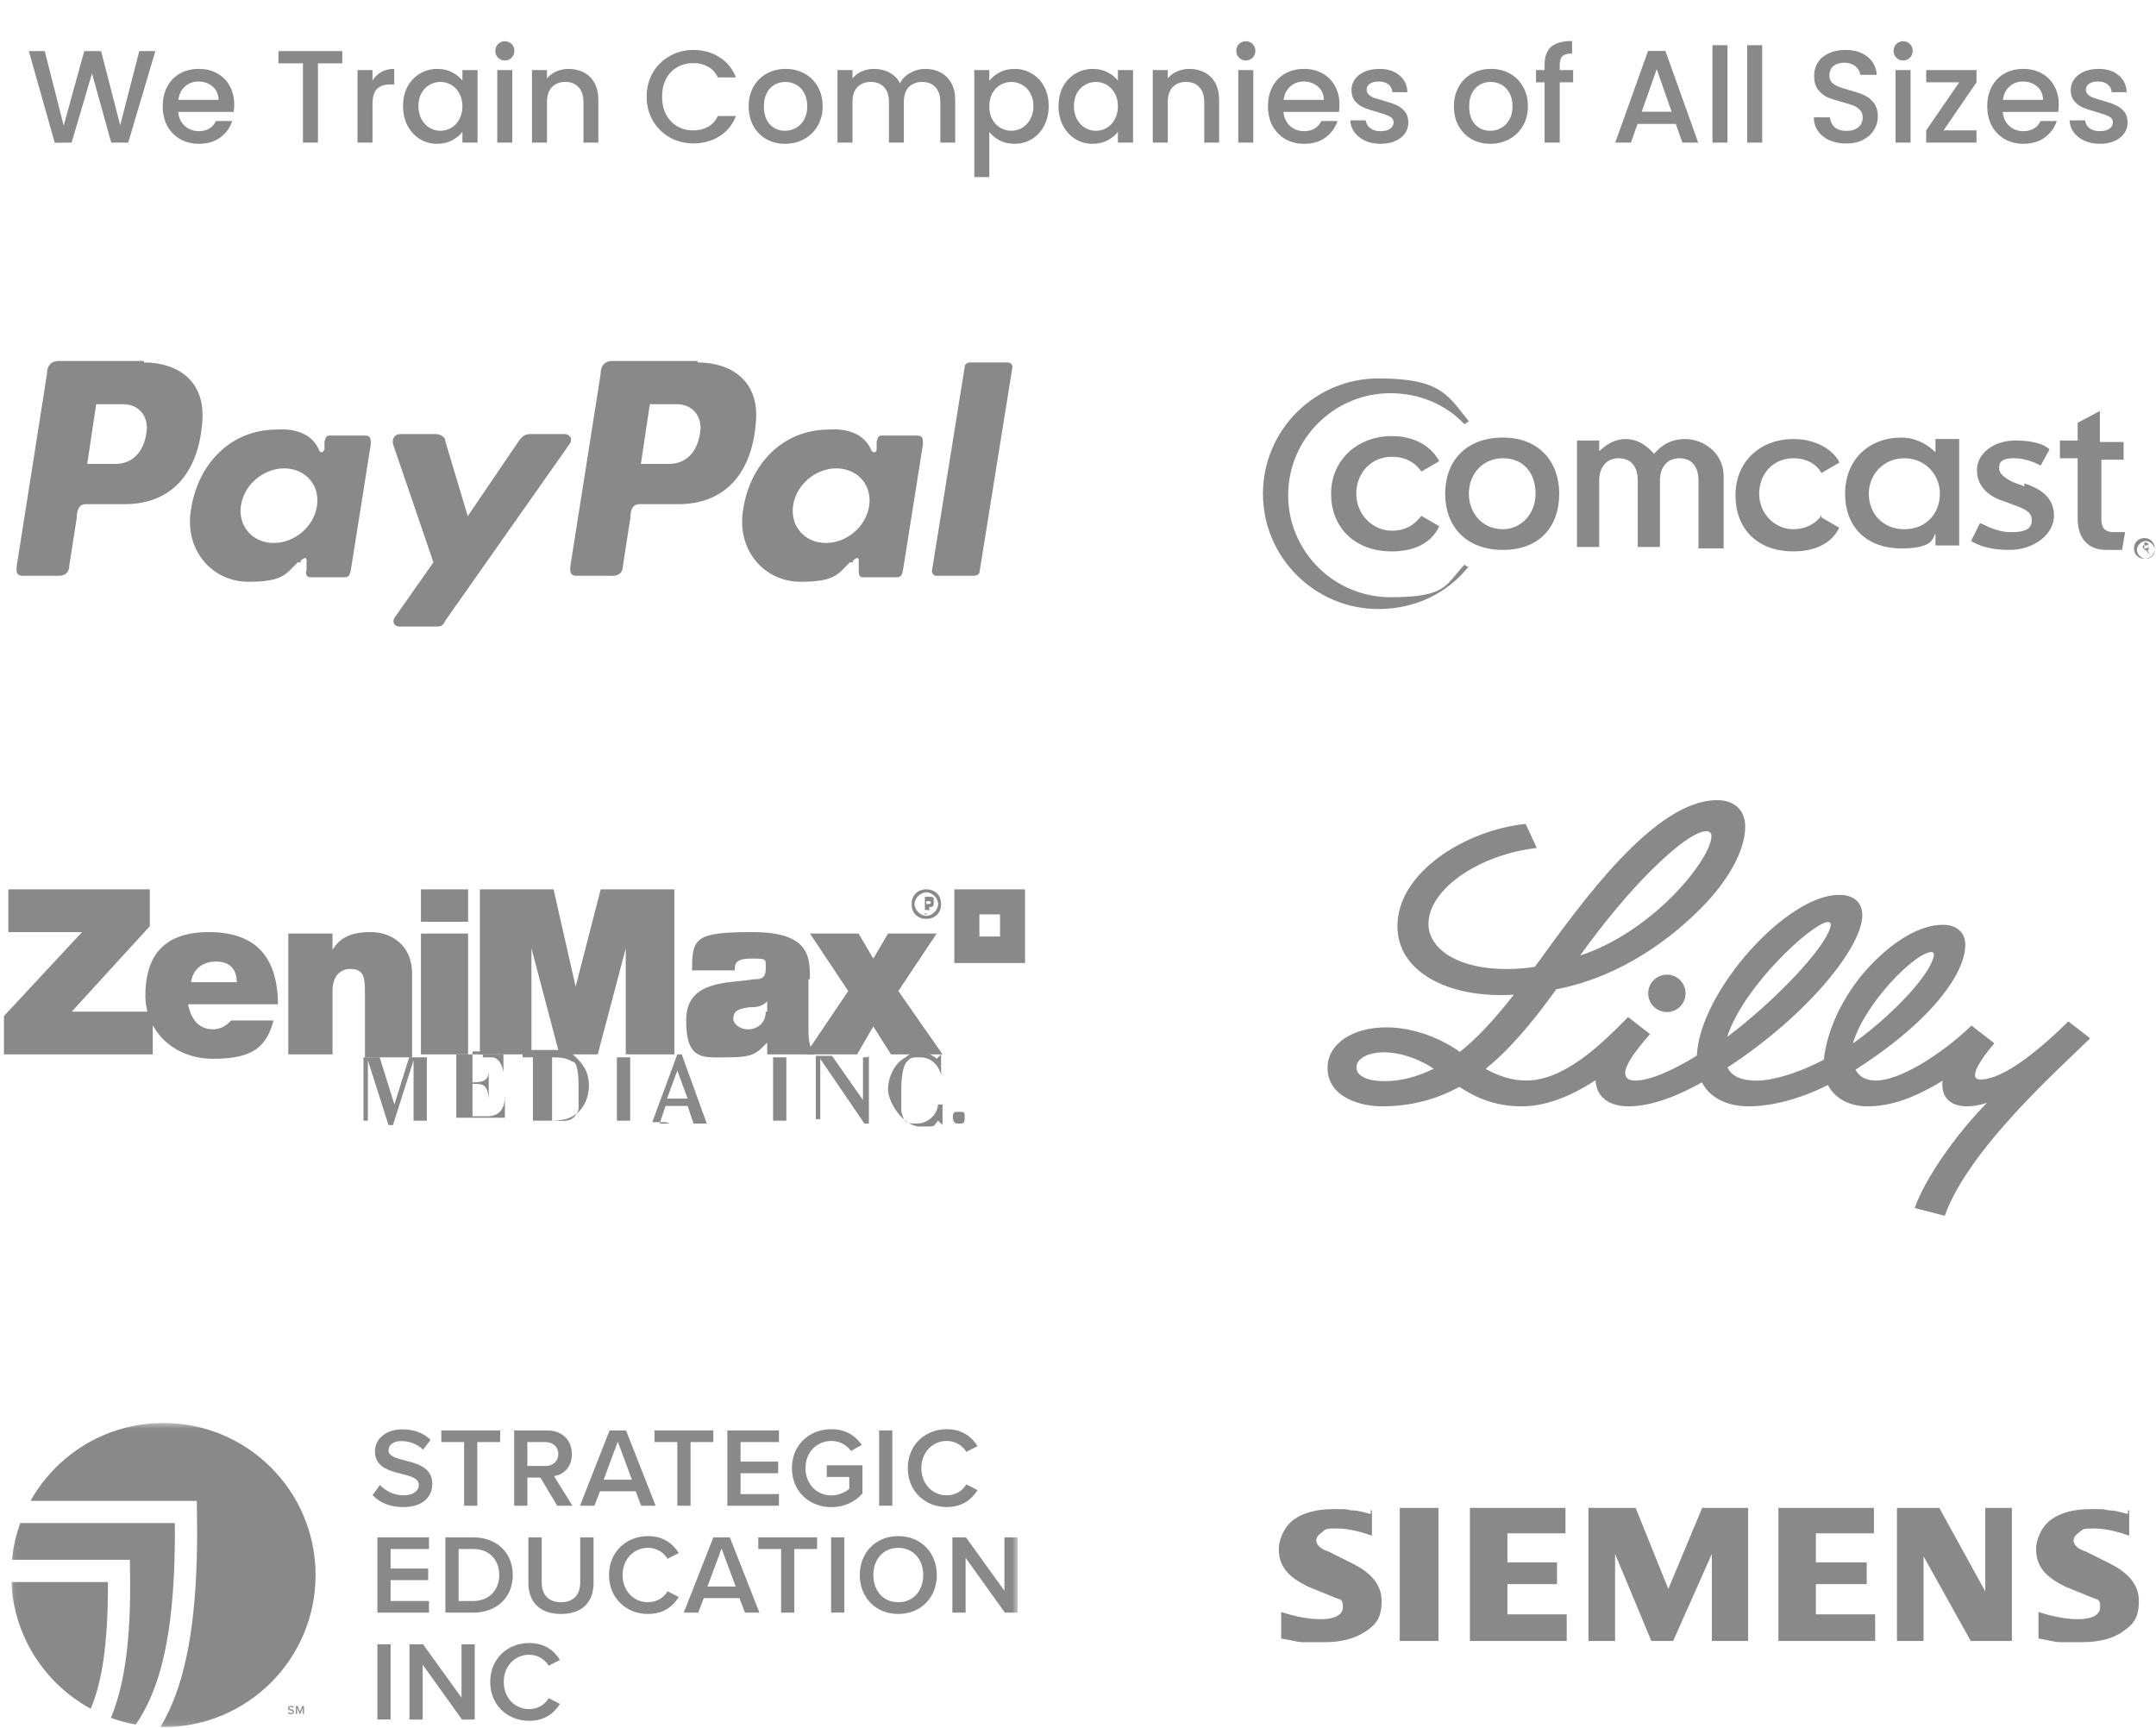 <svg width="393" height="315" viewBox="0 0 393 315" fill="none" xmlns="http://www.w3.org/2000/svg">
<path d="M0.717 192.221H27.845V184.432H13.072L27.308 168.853V162.139H1.523V169.928H14.952L0.717 185.238V192.221Z" fill="#898989"/>
<path fill-rule="evenodd" clip-rule="evenodd" d="M50.675 183.357C50.675 174.762 46.914 169.928 38.051 169.928C29.187 169.928 26.502 175.031 26.502 181.477C26.502 187.923 31.605 193.027 38.857 193.027C46.109 193.027 48.526 190.878 49.869 186.043H42.08C41.274 187.118 39.931 187.655 38.857 187.655C36.171 187.655 34.828 185.775 34.291 183.089H50.675M34.828 179.06C35.096 176.911 36.708 175.3 39.394 175.3C42.08 175.3 43.154 176.911 43.154 179.06H34.828Z" fill="#898989"/>
<path d="M52.018 192.221H60.612V180.671C60.612 177.448 62.493 176.643 63.836 176.643C66.522 176.643 66.522 178.523 66.522 181.209V192.758H75.117V177.448C75.117 172.345 71.356 169.928 67.596 169.928C63.836 169.928 61.956 171.002 60.612 173.151V170.196H52.555V192.221" fill="#898989"/>
<path fill-rule="evenodd" clip-rule="evenodd" d="M85.323 162.139H76.728V168.048H85.323V162.139ZM76.728 192.221H85.323V170.196H76.728V192.221Z" fill="#898989"/>
<path d="M88.009 192.221H96.873V172.882L101.976 192.221H108.96L114.063 172.882V192.221H122.926V162.139H109.497L104.931 179.866L100.902 162.139H87.472V192.221" fill="#898989"/>
<path fill-rule="evenodd" clip-rule="evenodd" d="M147.636 178.523C147.636 174.494 147.636 169.928 137.161 169.928C126.686 169.928 126.149 171.002 126.149 176.911H133.938C133.938 175.837 133.938 174.762 136.893 174.762C139.847 174.762 139.579 174.762 139.579 176.643C139.579 178.523 138.504 178.523 137.43 178.523C132.864 179.328 125.075 178.523 125.075 186.043C125.075 193.564 128.298 192.758 132.864 192.758C137.43 192.758 137.967 191.952 139.847 190.072C139.847 190.878 139.847 191.684 139.847 192.221H148.442C147.368 190.609 147.368 188.998 147.368 187.386V178.523M139.579 184.432C139.579 186.58 137.967 187.655 136.356 187.655C134.744 187.655 133.67 186.58 133.67 185.775C133.67 184.163 134.744 183.895 136.624 183.626C137.699 183.626 138.773 183.626 139.847 182.552V184.432H139.579Z" fill="#898989"/>
<path d="M146.831 192.221H156.232L159.186 187.118L162.409 192.221H171.81L163.752 180.671L170.736 170.196H161.872L159.186 174.762L156.5 170.196H147.637L154.62 180.671L146.831 192.221Z" fill="#898989"/>
<path d="M77.534 192.758H79.414H74.58L71.894 201.353L69.208 192.758H64.373H66.253V204.308H64.373H68.939H67.059V193.296L70.819 205.114H71.625L75.385 193.296V204.308H73.505H79.683H77.803V192.758M88.009 192.758H89.621C90.695 192.758 91.501 193.833 91.769 195.444V192.221H81.294H83.174V203.771H81.294H92.038V199.742C92.038 201.891 91.232 203.502 88.815 203.502H86.129V197.593C88.009 197.593 88.815 197.593 89.084 200.279V195.176C89.084 197.056 88.009 197.325 86.129 197.325V191.684H88.009" fill="#898989"/>
<path fill-rule="evenodd" clip-rule="evenodd" d="M99.828 192.758C101.977 192.758 103.051 192.758 104.394 193.564C105.2 193.564 105.468 195.713 105.468 198.13C105.468 200.547 105.468 200.816 105.468 202.159C104.662 204.845 102.782 204.307 100.634 204.307V192.758M95.262 192.758H97.142V204.307H95.262H99.828C101.439 204.307 103.051 204.307 104.394 203.502C106.274 202.427 107.348 200.279 107.348 197.861C107.348 195.444 106.274 193.832 104.394 192.221C103.319 191.415 102.514 191.415 100.365 191.415H95.262V192.221V192.758Z" fill="#898989"/>
<path d="M114.6 192.758H116.48H110.571H112.451V204.308H110.571H116.749H114.869V192.758" fill="#898989"/>
<path fill-rule="evenodd" clip-rule="evenodd" d="M122.12 204.845H120.24L121.315 201.622H125.343L126.418 204.845H124.538H130.447H128.835L124.269 192.221H123.463L118.897 204.576H117.286H121.315M123.463 195.176L125.343 200.279H121.583L123.463 195.176Z" fill="#898989"/>
<path d="M143.339 192.758H145.22H139.042H140.922V204.308H139.042H145.22H143.339V192.758ZM158.112 192.758H159.992H155.426H157.306V200.548L151.666 192.49H146.831H148.711V204.039H146.831H151.397H149.517V193.027L157.575 204.845H158.381V192.49M171.004 201.085C171.004 202.965 169.393 204.845 166.976 204.845C164.558 204.845 164.827 204.039 164.29 202.696C164.29 201.622 164.29 200.01 164.29 198.936C164.29 197.862 164.29 195.176 165.095 193.833C165.901 192.758 166.17 192.758 167.781 192.758C169.393 192.758 171.005 193.833 171.542 195.982V192.221L170.736 193.027C169.93 192.221 168.856 191.953 167.781 191.953C166.707 191.953 165.901 191.953 165.095 192.758C162.947 193.833 161.872 196.519 161.872 198.667C161.872 200.816 164.558 205.382 167.781 205.382C171.004 205.382 169.93 205.382 171.004 204.308L171.81 205.114V201.353H171.004M174.765 202.696C173.959 202.696 173.69 202.696 173.69 203.771C173.69 204.845 174.496 204.845 174.765 204.845C175.571 204.845 175.839 204.845 175.839 203.771C175.839 202.696 175.839 202.696 174.765 202.696Z" fill="#898989"/>
<path fill-rule="evenodd" clip-rule="evenodd" d="M173.959 162.139H186.852V175.568H173.959V162.139ZM178.526 166.705H182.286V170.734H178.526V166.705Z" fill="#898989"/>
<path d="M168.587 164.825C169.393 164.825 169.661 164.825 169.661 164.556C169.661 164.287 169.661 164.287 168.855 164.287V165.093M168.587 166.436V163.482H169.393C169.393 163.482 170.198 163.482 170.198 163.75C170.198 163.75 170.198 164.019 170.198 164.556C170.198 165.093 170.198 165.362 169.393 165.362C169.393 165.362 169.393 165.63 169.393 166.168V166.973C169.393 166.973 169.393 166.705 169.393 166.168C169.393 165.899 169.393 165.899 168.587 165.899V166.705H169.393H169.124L168.587 166.436ZM168.855 162.676C167.781 162.676 166.707 163.75 166.707 164.825C166.707 165.899 167.781 166.973 168.855 166.973C169.93 166.973 171.004 165.899 171.004 164.825C171.004 163.75 169.93 162.676 168.855 162.676ZM168.855 162.139C170.467 162.139 171.541 163.213 171.541 164.825C171.541 166.436 170.467 167.511 168.855 167.511C167.244 167.511 166.169 166.436 166.169 164.825C166.169 163.213 167.244 162.139 168.855 162.139Z" fill="#898989"/>
<mask id="mask0_215_154" style="mask-type:luminance" maskUnits="userSpaceOnUse" x="2" y="259" width="184" height="56">
<path d="M185.502 259.418H2.067V314.869H185.502V259.418Z" fill="white"/>
</mask>
<g mask="url(#mask0_215_154)">
<path d="M31.878 279.112L31.861 277.667H3.696C3.392 278.496 3.127 279.347 2.905 280.21C2.678 281.095 2.49 281.997 2.353 282.916C2.285 283.374 2.225 283.84 2.178 284.305C2.178 284.327 2.178 284.348 2.173 284.365H23.678L23.73 289.012C23.73 300.553 22.408 307.914 20.214 313.172C21.672 313.706 23.191 314.117 24.752 314.403C25.62 313.121 26.416 311.723 27.147 310.154C30.377 303.204 31.882 293.338 31.882 279.112H31.878Z" fill="#898989"/>
<path d="M19.671 288.417H2.067C2.52 298.403 8.256 307.012 16.545 311.517C18.542 306.738 19.676 299.993 19.676 289.037L19.667 288.421L19.671 288.417Z" fill="#898989"/>
<path d="M57.374 284.309C57.327 283.843 57.267 283.382 57.198 282.92C57.057 282.001 56.873 281.099 56.647 280.214C56.189 278.444 55.565 276.739 54.786 275.123C54.397 274.315 53.969 273.529 53.507 272.768C52.579 271.242 51.51 269.814 50.317 268.502C49.123 267.189 47.806 265.992 46.382 264.928C44.247 263.329 41.869 262.034 39.32 261.102C38.469 260.79 37.601 260.521 36.715 260.294C34.5 259.726 32.177 259.422 29.782 259.422C27.387 259.422 25.065 259.726 22.849 260.294C21.964 260.521 21.096 260.795 20.244 261.102C17.695 262.034 15.321 263.329 13.183 264.928C11.759 265.992 10.441 267.189 9.248 268.502C8.055 269.814 6.985 271.242 6.057 272.768C5.886 273.046 5.728 273.332 5.565 273.618H35.877L35.937 279.09C35.937 293.949 34.312 304.357 30.826 311.859C30.33 312.924 29.804 313.915 29.252 314.852C29.427 314.852 29.603 314.865 29.782 314.865C45.103 314.865 57.523 302.451 57.523 287.139C57.523 286.182 57.476 285.237 57.382 284.305L57.374 284.309Z" fill="#898989"/>
<path d="M52.575 312.103C52.673 312.214 52.831 312.308 53.037 312.308C53.272 312.308 53.358 312.188 53.358 312.081C53.358 311.927 53.191 311.885 53.002 311.838C52.767 311.778 52.498 311.709 52.498 311.41C52.498 311.171 52.712 310.996 53.015 310.996C53.242 310.996 53.417 311.068 53.55 311.201L53.422 311.363C53.31 311.244 53.157 311.192 52.998 311.192C52.84 311.192 52.724 311.273 52.724 311.397C52.724 311.53 52.883 311.573 53.067 311.615C53.306 311.68 53.584 311.752 53.584 312.064C53.584 312.291 53.426 312.505 53.032 312.505C52.772 312.505 52.579 312.411 52.455 312.274L52.579 312.107L52.575 312.103Z" fill="#898989"/>
<path d="M55.201 311.316L54.726 312.479H54.632L54.158 311.316V312.479H53.94V311.017H54.252L54.675 312.069L55.103 311.017H55.415V312.479H55.197V311.316H55.201Z" fill="#898989"/>
<path d="M69.247 270.716C70.192 271.725 71.676 272.61 73.588 272.61C75.5 272.61 76.347 271.644 76.347 270.738C76.347 269.502 74.884 269.13 73.22 268.703C70.979 268.147 68.345 267.489 68.345 264.591C68.345 262.329 70.342 260.581 73.345 260.581C75.483 260.581 77.215 261.261 78.49 262.496L77.113 264.287C76.043 263.219 74.581 262.723 73.139 262.723C71.698 262.723 70.812 263.402 70.812 264.428C70.812 265.454 72.211 265.847 73.836 266.258C76.099 266.835 78.798 267.532 78.798 270.515C78.798 272.798 77.194 274.752 73.49 274.752C70.958 274.752 69.127 273.867 67.913 272.571L69.251 270.721L69.247 270.716Z" fill="#898989"/>
<path d="M84.601 262.902H80.444V260.782H91.167V262.902H87.009V274.503H84.601V262.902Z" fill="#898989"/>
<path d="M98.515 269.382H96.128V274.503H93.72V260.782H99.751C102.467 260.782 104.238 262.551 104.238 265.082C104.238 267.613 102.634 268.848 100.987 269.113L104.34 274.499H101.564L98.519 269.378L98.515 269.382ZM99.421 262.902H96.128V267.262H99.421C100.782 267.262 101.77 266.399 101.77 265.082C101.77 263.765 100.782 262.902 99.421 262.902Z" fill="#898989"/>
<path d="M115.867 271.87H109.366L108.356 274.503H105.722L111.115 260.786H114.118L119.511 274.503H116.876L115.867 271.87ZM110.042 269.75H115.187L112.612 262.82L110.042 269.75Z" fill="#898989"/>
<path d="M123.463 262.902H119.306V260.782H130.028V262.902H125.871V274.503H123.463V262.902Z" fill="#898989"/>
<path d="M132.582 260.782H141.987V262.902H134.99V266.458H141.842V268.579H134.99V272.383H141.987V274.503H132.582V260.782Z" fill="#898989"/>
<path d="M151.56 260.555C154.233 260.555 155.982 261.829 157.094 263.415L155.117 264.526C154.399 263.496 153.1 262.697 151.56 262.697C148.844 262.697 146.824 264.774 146.824 267.655C146.824 270.536 148.844 272.631 151.56 272.631C152.957 272.631 154.195 271.973 154.81 271.396V269.258H150.712V267.138H157.213V272.281C155.854 273.781 153.941 274.768 151.555 274.768C147.582 274.768 144.353 271.951 144.353 267.651C144.353 263.351 147.582 260.555 151.555 260.555H151.56Z" fill="#898989"/>
<path d="M160.246 260.782H162.654V274.499H160.246V260.782Z" fill="#898989"/>
<path d="M165.472 267.651C165.472 263.436 168.62 260.555 172.572 260.555C175.456 260.555 177.162 261.996 178.193 263.641L176.136 264.689C175.477 263.556 174.159 262.693 172.576 262.693C169.964 262.693 167.945 264.77 167.945 267.651C167.945 270.532 169.964 272.61 172.576 272.61C174.163 272.61 175.477 271.768 176.136 270.613L178.193 271.661C177.145 273.306 175.456 274.747 172.572 274.747C168.62 274.747 165.472 271.866 165.472 267.651Z" fill="#898989"/>
<path d="M68.793 280.274H78.199V282.394H71.201V285.951H78.053V288.071H71.201V291.875H78.199V293.995H68.793V280.278V280.274Z" fill="#898989"/>
<path d="M81.189 280.274H86.291C90.572 280.274 93.472 283.112 93.472 287.143C93.472 291.174 90.572 293.991 86.291 293.991H81.189V280.274ZM86.291 291.875C89.276 291.875 91.004 289.738 91.004 287.143C91.004 284.549 89.358 282.394 86.291 282.394H83.597V291.875H86.291Z" fill="#898989"/>
<path d="M96.316 280.274H98.746V288.503C98.746 290.683 99.96 292.102 102.266 292.102C104.571 292.102 105.764 290.683 105.764 288.503V280.274H108.194V288.562C108.194 291.978 106.239 294.239 102.266 294.239C98.293 294.239 96.316 291.957 96.316 288.584V280.274Z" fill="#898989"/>
<path d="M111.013 287.143C111.013 282.928 114.161 280.047 118.113 280.047C120.995 280.047 122.702 281.488 123.733 283.134L121.676 284.181C121.017 283.048 119.699 282.185 118.117 282.185C115.504 282.185 113.485 284.262 113.485 287.143C113.485 290.024 115.504 292.102 118.117 292.102C119.704 292.102 121.017 291.26 121.676 290.106L123.733 291.153C122.685 292.799 120.995 294.239 118.113 294.239C114.161 294.239 111.013 291.358 111.013 287.143Z" fill="#898989"/>
<path d="M134.784 291.358H128.283L127.274 293.991H124.639L130.033 280.274H133.035L138.429 293.991H135.794L134.784 291.358ZM128.959 289.238H134.104L131.53 282.309L128.959 289.238Z" fill="#898989"/>
<path d="M142.38 282.394H138.223V280.274H148.946V282.394H144.788V293.995H142.38V282.394Z" fill="#898989"/>
<path d="M151.5 280.274H153.907V293.991H151.5V280.274Z" fill="#898989"/>
<path d="M163.744 280.047C167.859 280.047 170.763 283.052 170.763 287.143C170.763 291.234 167.863 294.239 163.744 294.239C159.626 294.239 156.725 291.238 156.725 287.143C156.725 283.048 159.626 280.047 163.744 280.047ZM163.744 282.185C160.964 282.185 159.198 284.305 159.198 287.143C159.198 289.982 160.968 292.102 163.744 292.102C166.52 292.102 168.29 289.964 168.29 287.143C168.29 284.322 166.498 282.185 163.744 282.185Z" fill="#898989"/>
<path d="M176.012 283.997V293.991H173.603V280.274H176.072L183.09 290.003V280.274H185.498V293.991H183.172L176.012 283.997Z" fill="#898989"/>
<path d="M68.793 299.762H71.201V313.479H68.793V299.762Z" fill="#898989"/>
<path d="M77.048 303.485V313.483H74.64V299.766H77.108L84.127 309.495V299.766H86.535V313.483H84.208L77.048 303.485Z" fill="#898989"/>
<path d="M89.357 306.632C89.357 302.417 92.505 299.536 96.457 299.536C99.34 299.536 101.047 300.976 102.073 302.622L100.016 303.669C99.357 302.541 98.04 301.673 96.457 301.673C93.844 301.673 91.825 303.751 91.825 306.627C91.825 309.504 93.844 311.586 96.457 311.586C98.04 311.586 99.357 310.744 100.016 309.59L102.073 310.637C101.025 312.283 99.336 313.723 96.457 313.723C92.505 313.723 89.357 310.842 89.357 306.627V306.632Z" fill="#898989"/>
</g>
<path fill-rule="evenodd" clip-rule="evenodd" d="M26.235 66.073C32.219 66.073 37.66 69.337 36.844 77.226C36.028 86.747 30.859 91.915 22.698 91.915H15.626C14.537 91.915 13.993 92.731 13.993 94.364L12.633 103.068C12.633 104.429 11.817 104.973 10.729 104.973H4.2C3.112 104.973 2.84 104.429 3.112 102.796L8.553 68.249C8.553 66.617 9.369 65.801 10.729 65.801H26.507H26.235V66.073ZM15.626 84.571H21.066C24.33 84.571 26.507 82.122 26.779 78.042C26.779 75.594 25.146 73.69 22.426 73.69H17.53L15.898 84.571H15.626ZM54.797 102.252C55.341 101.708 55.885 101.436 55.885 102.252V103.885C55.613 104.701 55.885 105.245 56.702 105.245H62.414C63.502 105.245 63.774 105.245 64.046 103.34L67.583 81.034C67.583 79.946 67.583 79.402 66.495 79.402H60.238C59.694 79.402 59.422 79.402 59.15 80.49V81.85C58.878 82.666 58.334 82.666 58.062 81.85C56.974 79.402 54.253 78.042 50.445 78.314C41.468 78.314 35.483 85.387 34.667 94.092C34.123 100.892 39.02 106.061 45.276 106.061C51.533 106.061 52.077 104.701 54.253 102.524H54.797V102.252ZM49.901 98.988C46.093 98.988 43.372 95.996 43.916 92.187C44.46 88.379 47.997 85.387 51.805 85.387C55.613 85.387 58.334 88.379 57.79 92.187C57.246 95.996 53.709 98.988 49.901 98.988ZM79.008 79.13H73.023C71.935 79.13 71.391 79.946 71.663 81.034L79.008 102.524L71.935 112.589C71.391 113.405 71.935 114.222 72.751 114.222H79.28C80.368 114.222 80.64 114.222 81.184 113.133L103.762 81.034C104.578 79.946 103.762 79.13 102.946 79.13H96.689C95.601 79.13 95.057 79.674 94.513 80.49L85.264 94.092L81.184 80.49C81.184 79.674 80.368 79.13 79.28 79.13H79.008Z" fill="#898989"/>
<path fill-rule="evenodd" clip-rule="evenodd" d="M127.156 66.073C133.141 66.073 138.582 69.337 137.765 77.226C136.949 86.747 131.781 91.915 123.62 91.915H116.547C115.459 91.915 114.915 92.731 114.915 94.364L113.555 103.068C113.555 104.429 112.739 104.973 111.651 104.973H105.122C104.034 104.973 103.762 104.429 104.034 102.796L109.475 68.249C109.475 66.617 110.291 65.801 111.651 65.801H127.156V66.073ZM116.547 84.571H121.988C125.252 84.571 127.428 82.122 127.7 78.042C127.7 75.594 126.068 73.69 123.348 73.69H118.452L116.819 84.571H116.547ZM155.447 102.252C155.991 101.708 156.535 101.436 156.535 102.252V103.885C156.535 104.701 156.535 105.245 157.351 105.245H163.064C164.152 105.245 164.424 105.245 164.696 103.34L168.232 81.034C168.232 79.946 168.232 79.402 167.144 79.402H160.888C160.344 79.402 160.072 79.402 159.8 80.49V81.85C159.8 82.666 158.984 82.666 158.711 81.85C157.623 79.402 154.903 78.042 151.095 78.314C142.118 78.314 136.133 85.387 135.317 94.092C134.773 100.892 139.67 106.061 145.926 106.061C152.183 106.061 152.727 104.701 154.903 102.524H155.447V102.252ZM150.551 98.988C146.742 98.988 144.022 95.996 144.566 92.187C145.11 88.379 148.647 85.387 152.455 85.387C156.263 85.387 158.984 88.379 158.439 92.187C157.895 95.996 154.359 98.988 150.551 98.988ZM177.481 104.973H170.681C170.137 104.973 169.865 104.429 169.865 104.157L175.849 66.889C175.849 66.345 176.393 66.073 176.937 66.073H183.738C184.282 66.073 184.554 66.617 184.554 66.889L178.569 104.157C178.569 104.701 178.025 104.973 177.481 104.973Z" fill="#898989"/>
<path fill-rule="evenodd" clip-rule="evenodd" d="M388.118 275.346V279.977C385.692 279.095 383.487 278.654 381.723 278.654C379.959 278.654 379.738 278.654 379.077 279.315C378.415 279.756 377.974 280.197 377.974 280.859C377.974 281.52 378.636 282.402 380.179 282.843L384.589 285.049C388.118 286.813 389.882 289.018 389.882 291.884C389.882 294.751 389 296.074 387.015 297.397C385.251 298.72 382.605 299.382 379.518 299.382H375.548C374.446 299.382 373.123 298.941 371.579 298.72V293.869C374.225 294.751 376.651 295.192 378.856 295.192C381.061 295.192 382.825 294.531 382.825 292.987C382.825 291.443 382.384 291.664 381.282 291.223L376.43 289.238C374.666 288.356 373.343 287.474 372.461 286.372C371.579 285.269 371.138 283.946 371.138 282.402C371.138 280.859 372.02 278.433 373.784 277.11C375.548 275.787 377.974 275.125 381.061 275.125C384.148 275.125 383.046 275.125 384.369 275.346C385.692 275.346 386.795 275.787 387.897 276.008V275.346H388.118Z" fill="#898989"/>
<path fill-rule="evenodd" clip-rule="evenodd" d="M250.078 275.346V279.977C247.652 279.095 245.447 278.654 243.683 278.654C241.919 278.654 241.698 278.654 241.037 279.315C240.375 279.756 239.934 280.197 239.934 280.859C239.934 281.52 240.596 282.402 242.139 282.843L246.549 285.049C250.078 286.813 251.842 289.018 251.842 291.884C251.842 294.751 250.96 296.074 248.975 297.397C246.99 298.72 244.565 299.382 241.478 299.382H237.508C236.406 299.382 235.083 298.941 233.539 298.72V293.869C236.185 294.751 238.611 295.192 240.816 295.192C243.021 295.192 244.785 294.531 244.785 292.987C244.785 291.443 244.344 291.664 243.242 291.223L238.39 289.238C236.626 288.356 235.303 287.474 234.421 286.372C233.539 285.269 233.098 283.946 233.098 282.402C233.098 280.859 233.98 278.433 235.744 277.11C237.508 275.787 239.934 275.125 243.021 275.125C246.108 275.125 245.006 275.125 246.329 275.346C247.652 275.346 248.754 275.787 249.857 276.008V275.346H250.078Z" fill="#898989"/>
<path fill-rule="evenodd" clip-rule="evenodd" d="M255.149 274.905H262.205V299.162H255.149V274.905Z" fill="#898989"/>
<path fill-rule="evenodd" clip-rule="evenodd" d="M285.359 274.905V279.536H274.775V284.828H283.816V288.798H274.775V294.31H285.58V299.162H267.939V274.905H285.359Z" fill="#898989"/>
<path fill-rule="evenodd" clip-rule="evenodd" d="M318.656 274.905V299.162H312.041V283.285L304.985 299.162H301.015L294.4 283.285V299.162H289.549V274.905H298.149L304.103 289.68L310.277 274.905H318.656Z" fill="#898989"/>
<path fill-rule="evenodd" clip-rule="evenodd" d="M341.59 274.905V279.536H331.005V284.828H340.267V288.798H331.005V294.31H341.81V299.162H324.169V274.905H341.59Z" fill="#898989"/>
<path fill-rule="evenodd" clip-rule="evenodd" d="M366.728 274.905V299.162H359.231L350.631 283.726V299.162H345.78V274.905H353.498L361.877 290.121V274.905H366.728Z" fill="#898989"/>
<path d="M267.747 103.217C263.967 108.068 258.027 111.032 251.276 111.032C239.666 111.032 230.215 101.6 230.215 90.011C230.215 78.422 239.666 68.99 251.276 68.99C262.887 68.99 263.967 72.224 267.747 76.805L266.937 77.344C263.697 73.841 258.837 71.685 253.436 71.685C243.176 71.685 234.806 80.039 234.806 90.281C234.806 100.522 243.176 108.876 253.436 108.876C263.697 108.876 263.427 106.72 266.937 102.947L267.747 103.486V103.217Z" fill="#898989"/>
<path d="M273.958 79.77C267.207 79.77 263.427 84.082 263.427 90.011C263.427 95.94 267.207 100.252 273.958 100.252C280.708 100.252 284.218 95.94 284.218 90.011C284.218 84.082 280.438 79.77 273.958 79.77ZM273.958 96.479C270.178 96.479 267.747 93.515 267.747 90.011C267.747 86.508 270.178 83.543 273.958 83.543C277.738 83.543 279.898 86.238 279.898 90.011C279.898 93.784 277.198 96.479 273.958 96.479Z" fill="#898989"/>
<path d="M332.01 93.784C332.01 94.323 330.12 96.479 326.88 96.479C323.64 96.479 320.67 93.784 320.67 90.011C320.67 86.238 323.37 83.543 326.88 83.543C330.39 83.543 331.74 85.699 332.01 86.238L335.251 84.351C335.251 83.812 332.82 80.039 326.88 80.039C320.94 80.039 316.35 84.082 316.35 90.28C316.35 96.479 320.4 100.521 326.88 100.521C333.36 100.521 334.981 96.748 335.251 96.209L332.01 94.323V93.784Z" fill="#898989"/>
<path d="M259.107 94.054C258.567 94.593 257.217 96.749 253.707 96.749C250.197 96.749 247.226 93.784 247.226 90.011C247.226 86.238 249.927 83.273 253.707 83.273C257.487 83.273 258.837 85.699 259.107 85.969L262.347 84.082C262.077 83.543 259.917 79.501 253.707 79.501C247.496 79.501 242.636 83.813 242.636 90.011C242.636 96.21 246.956 100.522 253.707 100.522C260.457 100.522 262.077 96.479 262.347 95.94L259.107 94.054Z" fill="#898989"/>
<path d="M382.773 80.309V74.919L378.723 77.075V80.309H375.483V83.543H378.723V94.593C378.723 98.366 380.883 100.252 383.853 100.252C386.823 100.252 386.553 100.252 386.823 100.252L387.363 97.018C387.363 97.018 386.283 97.018 385.473 97.018C383.853 97.018 383.043 96.479 383.043 94.593V83.813H387.093V80.579H382.773V80.309Z" fill="#898989"/>
<path d="M352.801 80.309V82.465C352.801 82.465 350.371 79.77 346.591 79.77C340.651 79.77 336.331 83.813 336.331 90.011C336.331 96.21 340.381 99.983 346.591 99.983C352.801 99.983 352.261 97.827 352.801 97.288V99.444H357.122V80.04H352.801V80.309ZM347.131 96.479C343.081 96.479 340.651 93.515 340.651 90.011C340.651 86.508 343.351 83.543 347.131 83.543C350.911 83.543 353.611 86.508 353.611 90.011C353.611 93.515 351.181 96.479 347.131 96.479Z" fill="#898989"/>
<path d="M309.599 99.713V87.585C309.599 84.89 308.249 83.543 306.089 83.543C303.929 83.543 302.579 85.16 302.579 87.585V99.713H298.529V87.585C298.529 84.89 297.178 83.543 295.018 83.543C292.858 83.543 291.508 85.16 291.508 87.585V99.713H287.458V80.309H291.508V82.195C291.778 82.195 293.398 80.039 296.368 80.039C299.339 80.039 301.229 82.465 301.499 82.734C302.039 82.195 303.659 80.039 307.169 80.039C310.679 80.039 314.189 82.734 314.189 86.777V99.982H309.599V99.713Z" fill="#898989"/>
<path d="M369.002 88.124C372.242 89.202 374.402 90.819 374.402 94.053C374.402 97.287 370.892 100.252 366.302 100.252C361.712 100.252 359.822 98.904 359.282 98.635L360.902 95.401C361.442 95.401 363.602 97.018 366.572 97.018C369.542 97.018 370.352 96.209 370.352 94.862C370.352 93.514 369.542 92.975 367.382 92.167L365.222 91.358C362.522 90.55 360.362 88.663 360.362 85.699C360.362 82.734 363.332 80.309 367.382 80.309C371.432 80.309 373.052 81.387 373.592 81.926L371.972 84.89C371.972 84.89 369.812 83.543 367.112 83.543C364.412 83.543 364.412 84.621 364.412 85.429C364.412 86.238 365.222 87.046 366.842 87.855L369.002 88.663V88.124Z" fill="#898989"/>
<path d="M390.063 98.905H390.874C391.414 98.905 391.684 98.905 391.684 99.713C391.684 100.522 391.684 100.252 391.144 100.252L391.954 101.33L391.414 100.252H390.874V101.33V98.905H390.603H390.063ZM390.603 99.983H391.144C391.144 99.983 391.684 99.983 391.684 99.444C391.684 98.905 391.684 99.444 391.144 99.444H390.603V100.252V99.983Z" fill="#898989"/>
<path d="M392.764 100.252C392.764 101.33 391.954 101.869 391.144 101.869C390.333 101.869 389.523 101.061 389.523 100.252C389.523 99.444 390.333 98.635 391.144 98.635C391.954 98.635 392.764 99.444 392.764 100.252ZM390.874 98.096C389.793 98.096 388.983 98.905 388.983 99.983C388.983 101.061 389.793 101.869 390.874 101.869C391.954 101.869 392.764 101.061 392.764 99.983C392.764 98.905 391.954 98.096 390.874 98.096Z" fill="#898989"/>
<path d="M337.931 190.108C338.736 189.535 339.606 188.866 340.418 188.222C346.673 183.216 351.454 177.731 352.397 174.696C352.433 174.598 352.517 174.319 352.517 174.095C352.517 173.781 352.367 173.561 352.079 173.561C349.212 173.561 339.992 182.737 337.762 190.164V190.195L337.931 190.108ZM314.827 189.053C323.539 182.472 332.689 172.889 333.665 168.956C333.697 168.827 333.728 168.701 333.723 168.581C333.711 168.324 333.571 168.092 333.243 168.092C330.487 168.092 317.717 179.865 314.827 189.053ZM261.336 194.838C259.036 193.242 255.479 191.847 252.303 191.847C249.221 191.847 247.248 193.057 247.248 194.582C247.248 196.34 249.642 197.107 252.319 197.107C255.568 197.107 258.514 196.23 261.336 194.838ZM288.025 174.193C294.269 172.19 300.194 168.003 304.612 163.632C308.698 159.586 311.967 154.782 311.967 152.404C311.967 151.861 311.579 151.533 311.087 151.533C309.196 151.533 305.607 154.047 300.781 158.877C297.021 162.649 292.642 167.79 288.025 174.193ZM380.991 189.291C375.63 194.629 358.915 209.3 354.489 221.646L349.011 220.235C350.801 215.122 356.193 207.17 362.205 201.032C360.927 201.516 359.591 201.694 358.522 201.694C356.897 201.694 355.634 201.205 354.876 200.283C354.328 199.621 354.052 198.755 354.052 197.728C354.052 197.505 354.068 197.278 354.099 197.028C348.822 200.241 344.574 201.694 340.418 201.694C337.184 201.694 334.458 200.283 333.204 197.812C327.962 200.409 322.94 201.694 318.737 201.694C314.827 201.694 311.677 200.147 310.231 197.323C304.933 200.302 300.428 201.694 296.843 201.694C294.779 201.694 293.143 201.121 292.09 200.04C291.318 199.244 290.908 198.168 290.852 196.927C287.454 199.162 282.498 201.694 277.406 201.694C272.206 201.694 268.714 199.906 266.007 198.139C261.687 200.529 256.937 201.694 251.912 201.694C248.114 201.694 241.988 200.11 241.988 194.667C241.988 190.27 246.574 187.295 252.708 187.295C257.926 187.295 262.953 189.495 266.107 191.774C269.103 189.392 272.246 186.055 275.95 181.344C275.136 181.386 274.34 181.41 273.558 181.41C266.459 181.41 260.531 179.32 257.297 175.656C255.551 173.678 254.725 171.357 254.725 168.86C254.725 158.987 267.191 151.328 278.098 150.202C278.821 151.835 279.467 153.094 280.13 154.592C269.353 155.844 260.379 162.223 260.379 168.455C260.379 172.55 264.987 176.664 274.759 176.664C276.432 176.664 278.115 176.505 279.772 176.273C288.397 164.367 301.621 145.875 312.994 145.875C316.362 145.875 318.119 147.92 318.119 150.661C318.119 156.291 313.28 162.352 310.125 165.513C305.167 170.496 296.204 177.904 283.68 180.359C278.807 187.134 274.803 191.629 270.799 194.875C273.229 196.185 275.501 196.986 278.218 196.986C284.955 196.986 291.493 190.815 296.602 185.587L296.782 185.414L300.765 188.526L300.58 188.742C298.322 191.332 296.241 194.068 296.241 195.598C296.241 196.766 297.222 196.995 298.069 196.995C300.652 196.995 304.628 195.327 309.311 192.446V192.406C309.828 180.834 325.617 163.143 335.202 163.143C337.907 163.143 339.464 164.488 339.464 166.852C339.464 172.651 329.455 185.089 314.902 194.604V194.611C315.655 196.23 317.389 197.012 320.331 197.012C322.629 197.012 327.115 195.987 332.455 193.197C333.075 187.202 336.47 180.766 340.776 176.18C345.099 171.586 349.943 168.598 354.131 168.598C356.713 168.598 358.238 170.023 358.238 172.253C358.238 177.31 352.367 185.959 338.221 195.015C338.846 196.23 340.063 196.995 341.951 196.995C346.163 196.995 353.586 192.497 359.371 186.968L363.522 190.195C361.749 192.345 359.956 194.714 360.015 196.071C360.029 196.511 360.326 196.803 361.023 196.803C365.284 196.803 371.996 191.18 377.027 186.214L380.991 189.291ZM303.847 177.687C305.728 177.687 307.249 179.217 307.249 181.094C307.249 182.978 305.728 184.506 303.847 184.506C301.961 184.506 300.435 182.978 300.435 181.094C300.435 179.217 301.961 177.687 303.847 177.687Z" fill="#898989"/>
<path d="M28.316 9.32L23.372 26H20.276L16.772 13.376L13.052 26L9.98 26.024L5.252 9.32H8.156L11.612 22.904L15.356 9.32H18.428L21.908 22.832L25.388 9.32H28.316ZM42.693 19.064C42.693 19.56 42.66 20.008 42.596 20.408H32.492C32.572 21.464 32.965 22.312 33.669 22.952C34.373 23.592 35.236 23.912 36.261 23.912C37.733 23.912 38.773 23.296 39.38 22.064H42.333C41.932 23.28 41.205 24.28 40.148 25.064C39.108 25.832 37.812 26.216 36.261 26.216C34.996 26.216 33.861 25.936 32.852 25.376C31.86 24.8 31.076 24 30.5 22.976C29.941 21.936 29.66 20.736 29.66 19.376C29.66 18.016 29.933 16.824 30.477 15.8C31.037 14.76 31.812 13.96 32.804 13.4C33.812 12.84 34.965 12.56 36.261 12.56C37.508 12.56 38.62 12.832 39.596 13.376C40.572 13.92 41.333 14.688 41.877 15.68C42.42 16.656 42.693 17.784 42.693 19.064ZM39.837 18.2C39.821 17.192 39.461 16.384 38.757 15.776C38.053 15.168 37.181 14.864 36.141 14.864C35.197 14.864 34.389 15.168 33.717 15.776C33.044 16.368 32.645 17.176 32.517 18.2H39.837ZM62.395 9.32V11.552H57.955V26H55.219V11.552H50.755V9.32H62.395ZM67.902 14.696C68.302 14.024 68.83 13.504 69.486 13.136C70.158 12.752 70.95 12.56 71.862 12.56V15.392H71.166C70.094 15.392 69.278 15.664 68.718 16.208C68.174 16.752 67.902 17.696 67.902 19.04V26H65.166V12.776H67.902V14.696ZM73.465 19.328C73.465 18 73.737 16.824 74.281 15.8C74.841 14.776 75.593 13.984 76.537 13.424C77.497 12.848 78.553 12.56 79.705 12.56C80.745 12.56 81.649 12.768 82.417 13.184C83.201 13.584 83.825 14.088 84.289 14.696V12.776H87.049V26H84.289V24.032C83.825 24.656 83.193 25.176 82.393 25.592C81.593 26.008 80.681 26.216 79.657 26.216C78.521 26.216 77.481 25.928 76.537 25.352C75.593 24.76 74.841 23.944 74.281 22.904C73.737 21.848 73.465 20.656 73.465 19.328ZM84.289 19.376C84.289 18.464 84.097 17.672 83.713 17C83.345 16.328 82.857 15.816 82.249 15.464C81.641 15.112 80.985 14.936 80.281 14.936C79.577 14.936 78.921 15.112 78.313 15.464C77.705 15.8 77.209 16.304 76.825 16.976C76.457 17.632 76.273 18.416 76.273 19.328C76.273 20.24 76.457 21.04 76.825 21.728C77.209 22.416 77.705 22.944 78.313 23.312C78.937 23.664 79.593 23.84 80.281 23.84C80.985 23.84 81.641 23.664 82.249 23.312C82.857 22.96 83.345 22.448 83.713 21.776C84.097 21.088 84.289 20.288 84.289 19.376ZM92.035 11.024C91.539 11.024 91.123 10.856 90.787 10.52C90.451 10.184 90.283 9.768 90.283 9.272C90.283 8.776 90.451 8.36 90.787 8.024C91.123 7.688 91.539 7.52 92.035 7.52C92.515 7.52 92.923 7.688 93.259 8.024C93.595 8.36 93.763 8.776 93.763 9.272C93.763 9.768 93.595 10.184 93.259 10.52C92.923 10.856 92.515 11.024 92.035 11.024ZM93.379 12.776V26H90.643V12.776H93.379ZM103.643 12.56C104.683 12.56 105.611 12.776 106.427 13.208C107.259 13.64 107.907 14.28 108.371 15.128C108.835 15.976 109.067 17 109.067 18.2V26H106.355V18.608C106.355 17.424 106.059 16.52 105.467 15.896C104.875 15.256 104.067 14.936 103.043 14.936C102.019 14.936 101.203 15.256 100.595 15.896C100.003 16.52 99.707 17.424 99.707 18.608V26H96.971V12.776H99.707V14.288C100.155 13.744 100.723 13.32 101.411 13.016C102.115 12.712 102.859 12.56 103.643 12.56ZM117.879 17.624C117.879 15.992 118.255 14.528 119.007 13.232C119.775 11.936 120.807 10.928 122.103 10.208C123.415 9.472 124.847 9.104 126.399 9.104C128.175 9.104 129.751 9.544 131.127 10.424C132.519 11.288 133.527 12.52 134.151 14.12H130.863C130.431 13.24 129.831 12.584 129.063 12.152C128.295 11.72 127.407 11.504 126.399 11.504C125.295 11.504 124.311 11.752 123.447 12.248C122.583 12.744 121.903 13.456 121.407 14.384C120.927 15.312 120.687 16.392 120.687 17.624C120.687 18.856 120.927 19.936 121.407 20.864C121.903 21.792 122.583 22.512 123.447 23.024C124.311 23.52 125.295 23.768 126.399 23.768C127.407 23.768 128.295 23.552 129.063 23.12C129.831 22.688 130.431 22.032 130.863 21.152H134.151C133.527 22.752 132.519 23.984 131.127 24.848C129.751 25.712 128.175 26.144 126.399 26.144C124.831 26.144 123.399 25.784 122.103 25.064C120.807 24.328 119.775 23.312 119.007 22.016C118.255 20.72 117.879 19.256 117.879 17.624ZM143.09 26.216C141.842 26.216 140.714 25.936 139.706 25.376C138.698 24.8 137.906 24 137.33 22.976C136.754 21.936 136.466 20.736 136.466 19.376C136.466 18.032 136.762 16.84 137.354 15.8C137.946 14.76 138.754 13.96 139.778 13.4C140.802 12.84 141.946 12.56 143.21 12.56C144.474 12.56 145.618 12.84 146.642 13.4C147.666 13.96 148.474 14.76 149.066 15.8C149.658 16.84 149.954 18.032 149.954 19.376C149.954 20.72 149.65 21.912 149.042 22.952C148.434 23.992 147.602 24.8 146.546 25.376C145.506 25.936 144.354 26.216 143.09 26.216ZM143.09 23.84C143.794 23.84 144.45 23.672 145.058 23.336C145.682 23 146.186 22.496 146.57 21.824C146.954 21.152 147.146 20.336 147.146 19.376C147.146 18.416 146.962 17.608 146.594 16.952C146.226 16.28 145.738 15.776 145.13 15.44C144.522 15.104 143.866 14.936 143.162 14.936C142.458 14.936 141.802 15.104 141.194 15.44C140.602 15.776 140.13 16.28 139.778 16.952C139.426 17.608 139.25 18.416 139.25 19.376C139.25 20.8 139.61 21.904 140.33 22.688C141.066 23.456 141.986 23.84 143.09 23.84ZM168.666 12.56C169.706 12.56 170.634 12.776 171.45 13.208C172.282 13.64 172.93 14.28 173.394 15.128C173.874 15.976 174.114 17 174.114 18.2V26H171.402V18.608C171.402 17.424 171.106 16.52 170.514 15.896C169.922 15.256 169.114 14.936 168.09 14.936C167.066 14.936 166.25 15.256 165.642 15.896C165.05 16.52 164.754 17.424 164.754 18.608V26H162.042V18.608C162.042 17.424 161.746 16.52 161.154 15.896C160.562 15.256 159.754 14.936 158.73 14.936C157.706 14.936 156.89 15.256 156.282 15.896C155.69 16.52 155.394 17.424 155.394 18.608V26H152.658V12.776H155.394V14.288C155.842 13.744 156.41 13.32 157.098 13.016C157.786 12.712 158.522 12.56 159.306 12.56C160.362 12.56 161.306 12.784 162.138 13.232C162.97 13.68 163.61 14.328 164.058 15.176C164.458 14.376 165.082 13.744 165.93 13.28C166.778 12.8 167.69 12.56 168.666 12.56ZM180.332 14.72C180.796 14.112 181.428 13.6 182.228 13.184C183.028 12.768 183.932 12.56 184.94 12.56C186.092 12.56 187.14 12.848 188.084 13.424C189.044 13.984 189.796 14.776 190.34 15.8C190.884 16.824 191.156 18 191.156 19.328C191.156 20.656 190.884 21.848 190.34 22.904C189.796 23.944 189.044 24.76 188.084 25.352C187.14 25.928 186.092 26.216 184.94 26.216C183.932 26.216 183.036 26.016 182.252 25.616C181.468 25.2 180.828 24.688 180.332 24.08V32.288H177.596V12.776H180.332V14.72ZM188.372 19.328C188.372 18.416 188.18 17.632 187.796 16.976C187.428 16.304 186.932 15.8 186.308 15.464C185.7 15.112 185.044 14.936 184.34 14.936C183.652 14.936 182.996 15.112 182.372 15.464C181.764 15.816 181.268 16.328 180.884 17C180.516 17.672 180.332 18.464 180.332 19.376C180.332 20.288 180.516 21.088 180.884 21.776C181.268 22.448 181.764 22.96 182.372 23.312C182.996 23.664 183.652 23.84 184.34 23.84C185.044 23.84 185.7 23.664 186.308 23.312C186.932 22.944 187.428 22.416 187.796 21.728C188.18 21.04 188.372 20.24 188.372 19.328ZM192.95 19.328C192.95 18 193.222 16.824 193.766 15.8C194.326 14.776 195.078 13.984 196.022 13.424C196.982 12.848 198.038 12.56 199.19 12.56C200.23 12.56 201.134 12.768 201.902 13.184C202.686 13.584 203.31 14.088 203.774 14.696V12.776H206.534V26H203.774V24.032C203.31 24.656 202.678 25.176 201.878 25.592C201.078 26.008 200.166 26.216 199.142 26.216C198.006 26.216 196.966 25.928 196.022 25.352C195.078 24.76 194.326 23.944 193.766 22.904C193.222 21.848 192.95 20.656 192.95 19.328ZM203.774 19.376C203.774 18.464 203.582 17.672 203.198 17C202.83 16.328 202.342 15.816 201.734 15.464C201.126 15.112 200.47 14.936 199.766 14.936C199.062 14.936 198.406 15.112 197.798 15.464C197.19 15.8 196.694 16.304 196.31 16.976C195.942 17.632 195.758 18.416 195.758 19.328C195.758 20.24 195.942 21.04 196.31 21.728C196.694 22.416 197.19 22.944 197.798 23.312C198.422 23.664 199.078 23.84 199.766 23.84C200.47 23.84 201.126 23.664 201.734 23.312C202.342 22.96 202.83 22.448 203.198 21.776C203.582 21.088 203.774 20.288 203.774 19.376ZM216.799 12.56C217.839 12.56 218.767 12.776 219.583 13.208C220.415 13.64 221.063 14.28 221.527 15.128C221.991 15.976 222.223 17 222.223 18.2V26H219.511V18.608C219.511 17.424 219.215 16.52 218.623 15.896C218.031 15.256 217.223 14.936 216.199 14.936C215.175 14.936 214.359 15.256 213.751 15.896C213.159 16.52 212.863 17.424 212.863 18.608V26H210.127V12.776H212.863V14.288C213.311 13.744 213.879 13.32 214.567 13.016C215.271 12.712 216.015 12.56 216.799 12.56ZM227.105 11.024C226.609 11.024 226.193 10.856 225.857 10.52C225.521 10.184 225.353 9.768 225.353 9.272C225.353 8.776 225.521 8.36 225.857 8.024C226.193 7.688 226.609 7.52 227.105 7.52C227.585 7.52 227.993 7.688 228.329 8.024C228.665 8.36 228.833 8.776 228.833 9.272C228.833 9.768 228.665 10.184 228.329 10.52C227.993 10.856 227.585 11.024 227.105 11.024ZM228.449 12.776V26H225.713V12.776H228.449ZM244.161 19.064C244.161 19.56 244.129 20.008 244.065 20.408H233.961C234.041 21.464 234.433 22.312 235.137 22.952C235.841 23.592 236.705 23.912 237.729 23.912C239.201 23.912 240.241 23.296 240.849 22.064H243.801C243.401 23.28 242.673 24.28 241.617 25.064C240.577 25.832 239.281 26.216 237.729 26.216C236.465 26.216 235.329 25.936 234.321 25.376C233.329 24.8 232.545 24 231.969 22.976C231.409 21.936 231.129 20.736 231.129 19.376C231.129 18.016 231.401 16.824 231.945 15.8C232.505 14.76 233.281 13.96 234.273 13.4C235.281 12.84 236.433 12.56 237.729 12.56C238.977 12.56 240.089 12.832 241.065 13.376C242.041 13.92 242.801 14.688 243.345 15.68C243.889 16.656 244.161 17.784 244.161 19.064ZM241.305 18.2C241.289 17.192 240.929 16.384 240.225 15.776C239.521 15.168 238.649 14.864 237.609 14.864C236.665 14.864 235.857 15.168 235.185 15.776C234.513 16.368 234.113 17.176 233.985 18.2H241.305ZM251.654 26.216C250.614 26.216 249.678 26.032 248.846 25.664C248.03 25.28 247.382 24.768 246.902 24.128C246.422 23.472 246.166 22.744 246.134 21.944H248.966C249.014 22.504 249.278 22.976 249.758 23.36C250.254 23.728 250.87 23.912 251.606 23.912C252.374 23.912 252.966 23.768 253.382 23.48C253.814 23.176 254.03 22.792 254.03 22.328C254.03 21.832 253.79 21.464 253.31 21.224C252.846 20.984 252.102 20.72 251.078 20.432C250.086 20.16 249.278 19.896 248.654 19.64C248.03 19.384 247.486 18.992 247.022 18.464C246.574 17.936 246.35 17.24 246.35 16.376C246.35 15.672 246.558 15.032 246.974 14.456C247.39 13.864 247.982 13.4 248.75 13.064C249.534 12.728 250.43 12.56 251.438 12.56C252.942 12.56 254.15 12.944 255.062 13.712C255.99 14.464 256.486 15.496 256.55 16.808H253.814C253.766 16.216 253.526 15.744 253.094 15.392C252.662 15.04 252.078 14.864 251.342 14.864C250.622 14.864 250.07 15 249.686 15.272C249.302 15.544 249.11 15.904 249.11 16.352C249.11 16.704 249.238 17 249.494 17.24C249.75 17.48 250.062 17.672 250.43 17.816C250.798 17.944 251.342 18.112 252.062 18.32C253.022 18.576 253.806 18.84 254.414 19.112C255.038 19.368 255.574 19.752 256.022 20.264C256.47 20.776 256.702 21.456 256.718 22.304C256.718 23.056 256.51 23.728 256.094 24.32C255.678 24.912 255.086 25.376 254.318 25.712C253.566 26.048 252.678 26.216 251.654 26.216ZM271.644 26.216C270.396 26.216 269.268 25.936 268.26 25.376C267.252 24.8 266.46 24 265.884 22.976C265.308 21.936 265.02 20.736 265.02 19.376C265.02 18.032 265.316 16.84 265.908 15.8C266.5 14.76 267.308 13.96 268.332 13.4C269.356 12.84 270.5 12.56 271.764 12.56C273.028 12.56 274.172 12.84 275.196 13.4C276.22 13.96 277.028 14.76 277.62 15.8C278.212 16.84 278.508 18.032 278.508 19.376C278.508 20.72 278.204 21.912 277.596 22.952C276.988 23.992 276.156 24.8 275.1 25.376C274.06 25.936 272.908 26.216 271.644 26.216ZM271.644 23.84C272.348 23.84 273.004 23.672 273.612 23.336C274.236 23 274.74 22.496 275.124 21.824C275.508 21.152 275.7 20.336 275.7 19.376C275.7 18.416 275.516 17.608 275.148 16.952C274.78 16.28 274.292 15.776 273.684 15.44C273.076 15.104 272.42 14.936 271.716 14.936C271.012 14.936 270.356 15.104 269.748 15.44C269.156 15.776 268.684 16.28 268.332 16.952C267.98 17.608 267.804 18.416 267.804 19.376C267.804 20.8 268.164 21.904 268.884 22.688C269.62 23.456 270.54 23.84 271.644 23.84ZM286.757 15.008H284.309V26H281.549V15.008H279.989V12.776H281.549V11.84C281.549 10.32 281.949 9.216 282.749 8.528C283.565 7.824 284.837 7.472 286.565 7.472V9.752C285.733 9.752 285.149 9.912 284.813 10.232C284.477 10.536 284.309 11.072 284.309 11.84V12.776H286.757V15.008ZM305.472 22.592H298.488L297.288 26H294.432L300.408 9.296H303.576L309.552 26H306.672L305.472 22.592ZM304.704 20.36L301.992 12.608L299.256 20.36H304.704ZM314.887 8.24V26H312.151V8.24H314.887ZM321.215 8.24V26H318.479V8.24H321.215ZM336.537 26.168C335.417 26.168 334.409 25.976 333.513 25.592C332.617 25.192 331.913 24.632 331.401 23.912C330.889 23.192 330.633 22.352 330.633 21.392H333.561C333.625 22.112 333.905 22.704 334.401 23.168C334.913 23.632 335.625 23.864 336.537 23.864C337.481 23.864 338.217 23.64 338.745 23.192C339.273 22.728 339.537 22.136 339.537 21.416C339.537 20.856 339.369 20.4 339.033 20.048C338.713 19.696 338.305 19.424 337.809 19.232C337.329 19.04 336.657 18.832 335.793 18.608C334.705 18.32 333.817 18.032 333.129 17.744C332.457 17.44 331.881 16.976 331.401 16.352C330.921 15.728 330.681 14.896 330.681 13.856C330.681 12.896 330.921 12.056 331.401 11.336C331.881 10.616 332.553 10.064 333.417 9.68C334.281 9.296 335.281 9.104 336.417 9.104C338.033 9.104 339.353 9.512 340.377 10.328C341.417 11.128 341.993 12.232 342.105 13.64H339.081C339.033 13.032 338.745 12.512 338.217 12.08C337.689 11.648 336.993 11.432 336.129 11.432C335.345 11.432 334.705 11.632 334.209 12.032C333.713 12.432 333.465 13.008 333.465 13.76C333.465 14.272 333.617 14.696 333.921 15.032C334.241 15.352 334.641 15.608 335.121 15.8C335.601 15.992 336.257 16.2 337.089 16.424C338.193 16.728 339.089 17.032 339.777 17.336C340.481 17.64 341.073 18.112 341.553 18.752C342.049 19.376 342.297 20.216 342.297 21.272C342.297 22.12 342.065 22.92 341.601 23.672C341.153 24.424 340.489 25.032 339.609 25.496C338.745 25.944 337.721 26.168 336.537 26.168ZM346.918 11.024C346.422 11.024 346.006 10.856 345.67 10.52C345.334 10.184 345.166 9.768 345.166 9.272C345.166 8.776 345.334 8.36 345.67 8.024C346.006 7.688 346.422 7.52 346.918 7.52C347.398 7.52 347.806 7.688 348.142 8.024C348.478 8.36 348.646 8.776 348.646 9.272C348.646 9.768 348.478 10.184 348.142 10.52C347.806 10.856 347.398 11.024 346.918 11.024ZM348.262 12.776V26H345.526V12.776H348.262ZM354.278 23.768H360.278V26H351.11V23.768L357.134 15.008H351.11V12.776H360.278V15.008L354.278 23.768ZM375.271 19.064C375.271 19.56 375.239 20.008 375.175 20.408H365.071C365.151 21.464 365.543 22.312 366.247 22.952C366.951 23.592 367.815 23.912 368.839 23.912C370.311 23.912 371.351 23.296 371.959 22.064H374.911C374.511 23.28 373.783 24.28 372.727 25.064C371.687 25.832 370.391 26.216 368.839 26.216C367.575 26.216 366.439 25.936 365.431 25.376C364.439 24.8 363.655 24 363.079 22.976C362.519 21.936 362.239 20.736 362.239 19.376C362.239 18.016 362.511 16.824 363.055 15.8C363.615 14.76 364.391 13.96 365.383 13.4C366.391 12.84 367.543 12.56 368.839 12.56C370.087 12.56 371.199 12.832 372.175 13.376C373.151 13.92 373.911 14.688 374.455 15.68C374.999 16.656 375.271 17.784 375.271 19.064ZM372.415 18.2C372.399 17.192 372.039 16.384 371.335 15.776C370.631 15.168 369.759 14.864 368.719 14.864C367.775 14.864 366.967 15.168 366.295 15.776C365.623 16.368 365.223 17.176 365.095 18.2H372.415ZM382.763 26.216C381.723 26.216 380.787 26.032 379.955 25.664C379.139 25.28 378.491 24.768 378.011 24.128C377.531 23.472 377.275 22.744 377.243 21.944H380.075C380.123 22.504 380.387 22.976 380.867 23.36C381.363 23.728 381.979 23.912 382.715 23.912C383.483 23.912 384.075 23.768 384.491 23.48C384.923 23.176 385.139 22.792 385.139 22.328C385.139 21.832 384.899 21.464 384.419 21.224C383.955 20.984 383.211 20.72 382.187 20.432C381.195 20.16 380.387 19.896 379.763 19.64C379.139 19.384 378.595 18.992 378.131 18.464C377.683 17.936 377.459 17.24 377.459 16.376C377.459 15.672 377.667 15.032 378.083 14.456C378.499 13.864 379.091 13.4 379.859 13.064C380.643 12.728 381.539 12.56 382.547 12.56C384.051 12.56 385.259 12.944 386.171 13.712C387.099 14.464 387.595 15.496 387.659 16.808H384.923C384.875 16.216 384.635 15.744 384.203 15.392C383.771 15.04 383.187 14.864 382.451 14.864C381.731 14.864 381.179 15 380.795 15.272C380.411 15.544 380.219 15.904 380.219 16.352C380.219 16.704 380.347 17 380.603 17.24C380.859 17.48 381.171 17.672 381.539 17.816C381.907 17.944 382.451 18.112 383.171 18.32C384.131 18.576 384.915 18.84 385.523 19.112C386.147 19.368 386.683 19.752 387.131 20.264C387.579 20.776 387.811 21.456 387.827 22.304C387.827 23.056 387.619 23.728 387.203 24.32C386.787 24.912 386.195 25.376 385.427 25.712C384.675 26.048 383.787 26.216 382.763 26.216Z" fill="#898989"/>
</svg>
